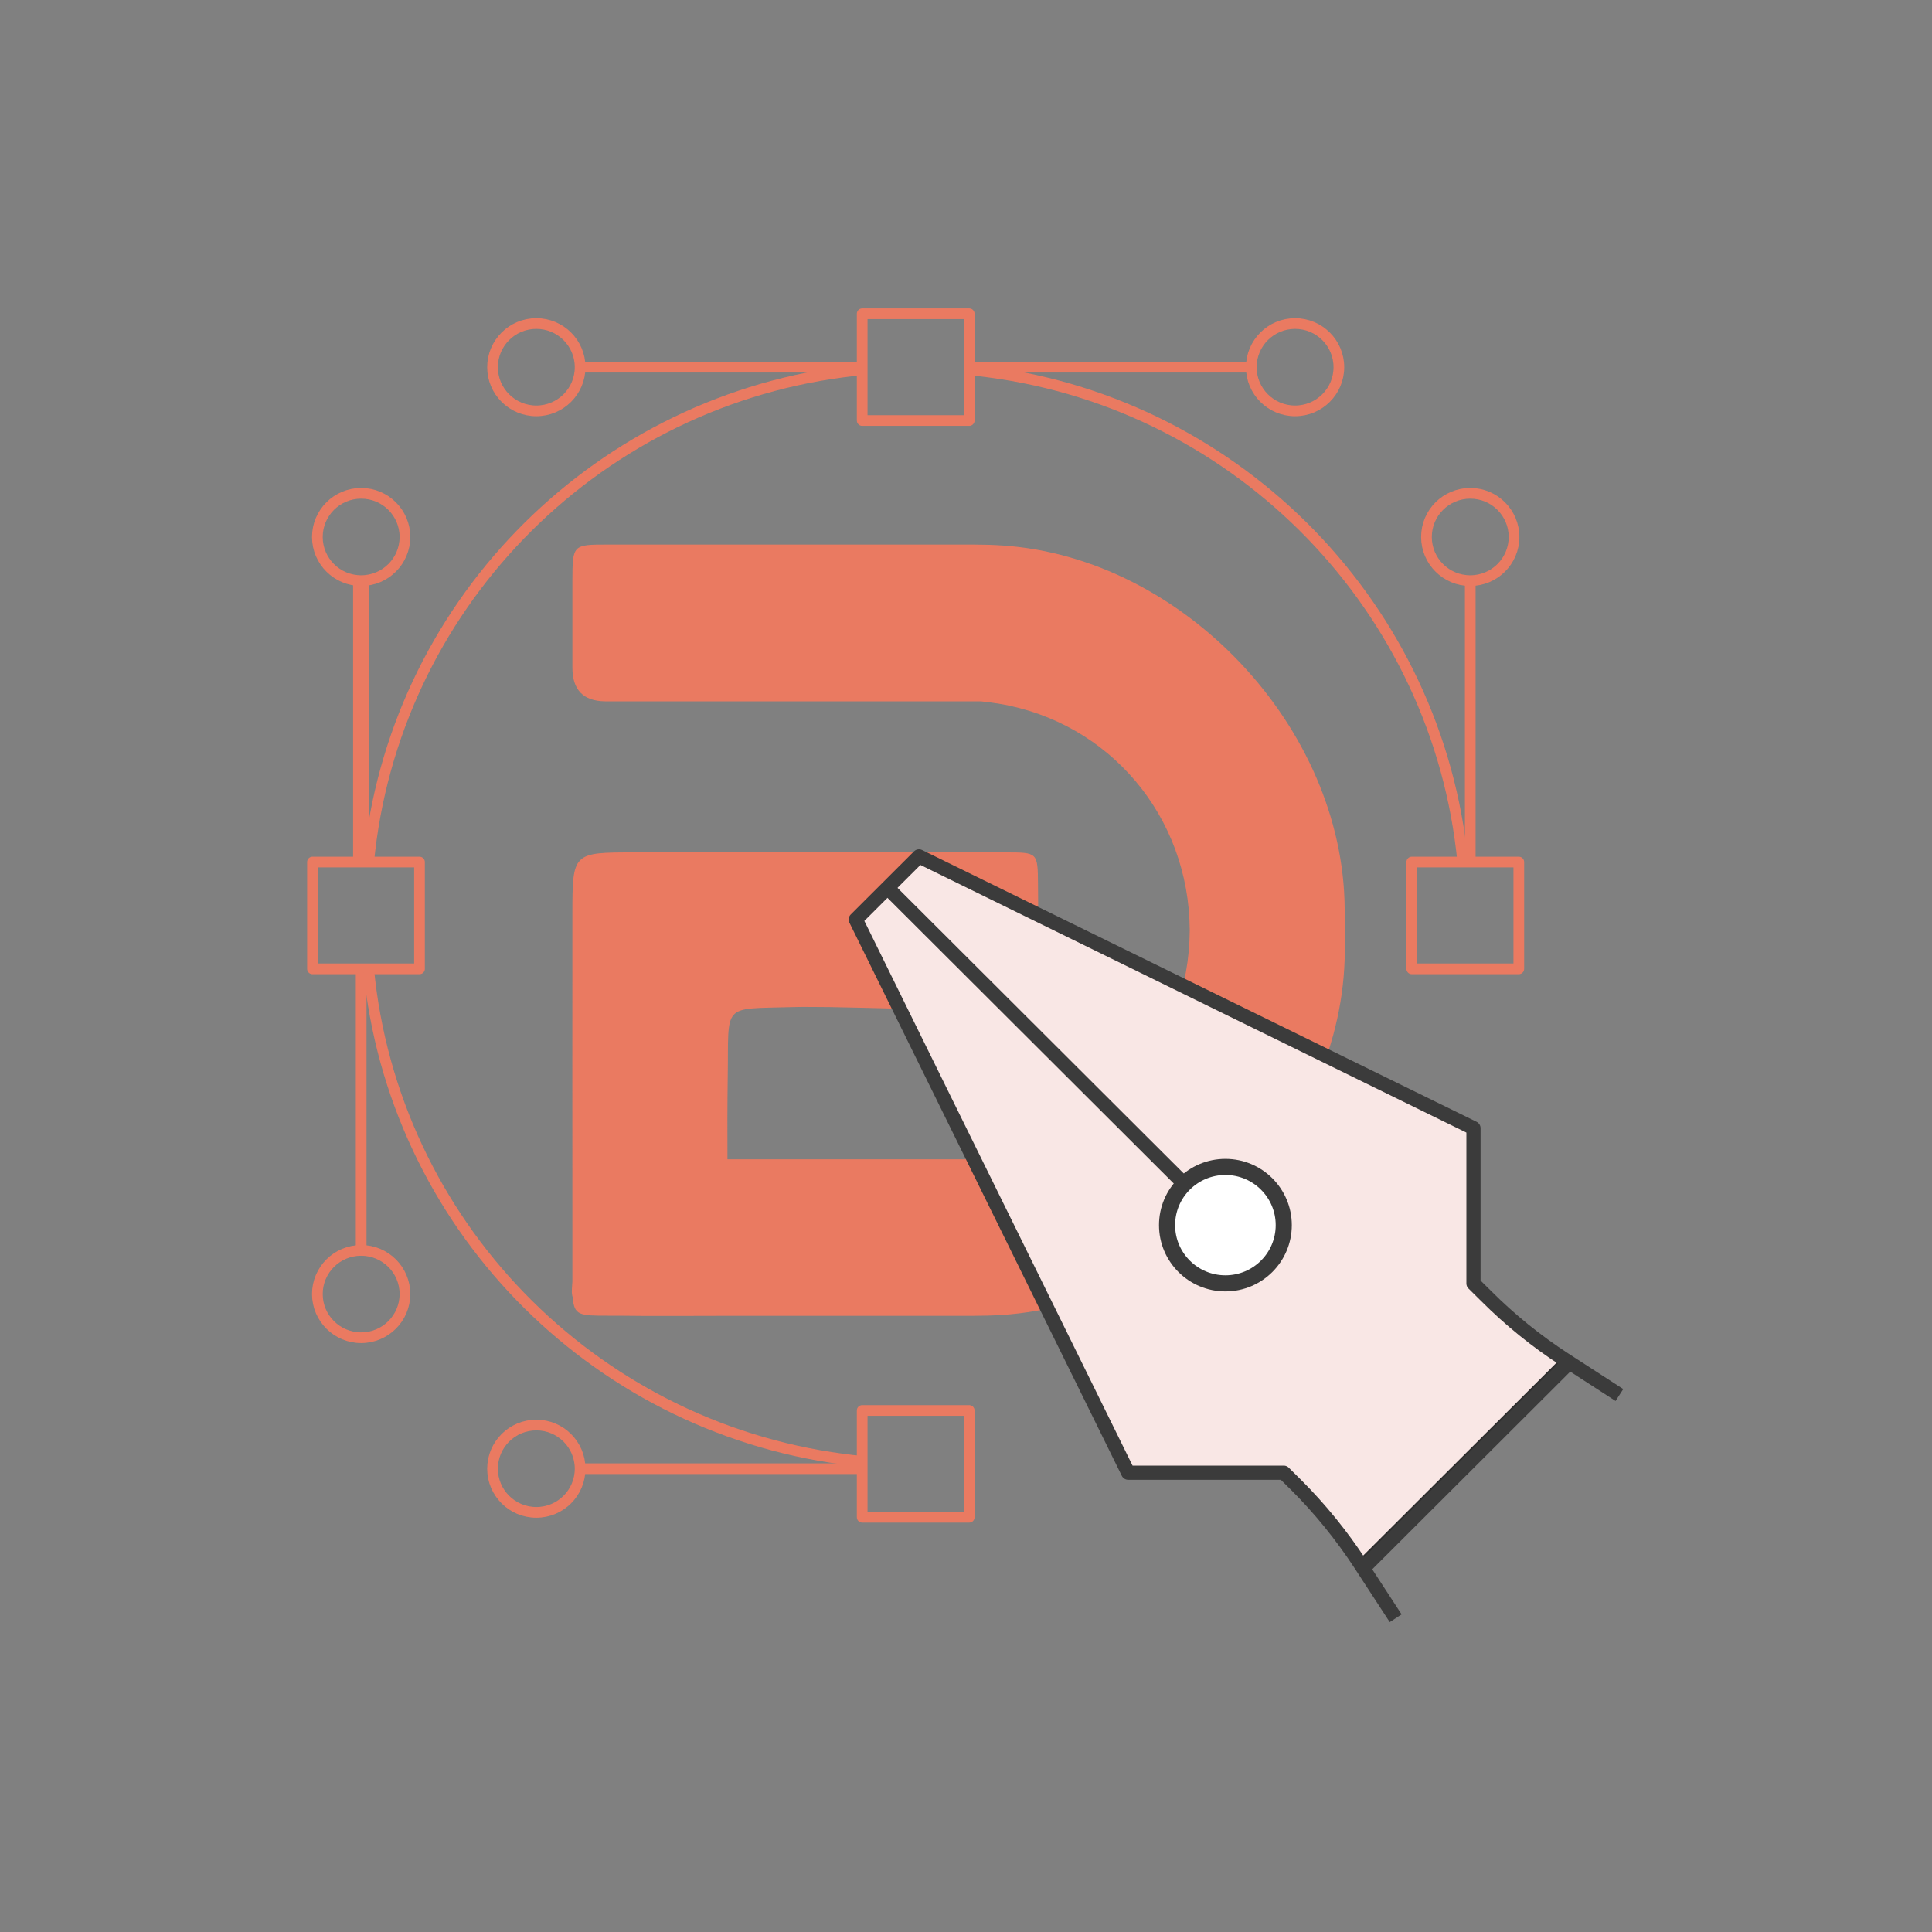 <svg xmlns="http://www.w3.org/2000/svg" id="Layer_1" data-name="Layer 1" viewBox="0 0 150 150"><rect x="0" y="0" width="150" height="150" fill="#808080" stroke="none"/><defs><style> .cls-1 { fill: #fff; } .cls-2, .cls-3 { stroke-width: 1.25px; } .cls-2, .cls-3, .cls-4, .cls-5 { fill: none; } .cls-2, .cls-3, .cls-4, .cls-5, .cls-6 { stroke-linejoin: round; } .cls-2, .cls-5 { stroke: #ea7a61; } .cls-3, .cls-4 { stroke: #3b3b3b; } .cls-4 { stroke-width: 1.1px; } .cls-5 { stroke-width: .83px; } .cls-7 { fill: #ea7a61; } .cls-6 { fill: #f9e7e5; stroke: #303030; stroke-linecap: round; stroke-width: .58px; } </style></defs><g><ellipse class="cls-5" cx="28.04" cy="100.47" rx="3.4" ry="3.39"></ellipse><line class="cls-5" x1="28.04" y1="97.46" x2="28.04" y2="75.23"></line><ellipse class="cls-5" cx="28.04" cy="41.69" rx="3.4" ry="3.39"></ellipse><line class="cls-2" x1="28.04" y1="44.71" x2="28.04" y2="66.94"></line><rect class="cls-5" x="24.27" y="66.93" width="8.29" height="8.31" transform="translate(99.5 42.66) rotate(90)"></rect></g><g><ellipse class="cls-5" cx="41.64" cy="28.51" rx="3.4" ry="3.39"></ellipse><line class="cls-5" x1="44.66" y1="28.51" x2="66.94" y2="28.51"></line><ellipse class="cls-5" cx="100.55" cy="28.51" rx="3.4" ry="3.39"></ellipse><line class="cls-5" x1="97.53" y1="28.51" x2="75.25" y2="28.51"></line><rect class="cls-5" x="66.94" y="24.36" width="8.31" height="8.29" transform="translate(142.19 57.01) rotate(180)"></rect></g><g><ellipse class="cls-5" cx="41.64" cy="114.03" rx="3.4" ry="3.39"></ellipse><line class="cls-5" x1="44.66" y1="114.03" x2="66.94" y2="114.03"></line><rect class="cls-5" x="66.94" y="109.51" width="8.31" height="8.29" transform="translate(142.19 227.31) rotate(180)"></rect></g><ellipse class="cls-5" cx="114.15" cy="41.69" rx="3.4" ry="3.39"></ellipse><line class="cls-5" x1="114.15" y1="44.71" x2="114.15" y2="66.94"></line><rect class="cls-5" x="109.62" y="66.93" width="8.29" height="8.31" transform="translate(184.85 -42.69) rotate(90)"></rect><path class="cls-5" d="m113.57,66.94c-1.91-19.69-17.25-35.46-36.78-38.05-.51-.07-1.02-.13-1.54-.18"></path><path class="cls-5" d="m66.94,28.71c-.51.05-1.03.11-1.54.18-19.53,2.6-34.88,18.36-36.78,38.05"></path><path class="cls-5" d="m66.94,113.46c-.51-.05-1.03-.11-1.54-.18-19.53-2.6-34.88-18.36-36.78-38.05"></path><path class="cls-7" d="m104.4,70.55c-.09-14.07-12.52-27.27-26.58-28.2-.76-.05-1.52-.07-2.29-.07h-.99c-9.12,0-18.23,0-27.35,0-2.73,0-2.74.01-2.75,2.82,0,2.25,0,4.49,0,6.73q0,2.59,2.53,2.62c.63,0,1.26,0,1.89,0h27.29c.47.05.92.11,1.38.18,8.65,1.44,14.79,8.79,14.84,17.57v.06c-.05,8.79-6.19,16.13-14.84,17.57-.46.08-.92.14-1.39.18-6.55,0-13.11,0-19.66,0-.01-2.1-.01-4.21.02-6.31.1-5.87-.57-5.35,5.03-5.51.98-.03,1.96,0,2.94,0,3.15.05,6.31.19,9.46.14,4.17-.06,6.44-2.36,6.64-6.54.05-1.05.03-2.1.02-3.15-.02-2.44-.02-2.46-2.47-2.46-9.61,0-19.21,0-28.82,0-4.84,0-4.86,0-4.86,4.81-.01,8.26,0,16.53,0,24.79,0,1.19,0,2.37,0,3.56v.13s0,.01,0,.02c0,0,0,0,0,.01-.02.43-.1.89.03,1.24,0,0,0,0,0,0,.1,1.4.55,1.41,2.72,1.41h.8c2.75.04,5.53.01,8.43.01,0,0,0,0,0,0h19.09c.78,0,1.55-.02,2.32-.07,14.06-.93,26.49-14.12,26.58-28.2,0-.57,0-1.13,0-1.7s0-1.13,0-1.7Z"></path><g><path class="cls-6" d="m121.5,105.56c-2.21-1.43-4.26-3.09-6.12-4.95l-.98-.97v-12.06l-43.05-21.1-4.91,4.9,21.15,42.95h12.08l.98.97c1.86,1.86,3.52,3.91,4.96,6.11l15.89-15.85Z"></path><line class="cls-4" x1="121.58" y1="106.05" x2="106.1" y2="121.5"></line><path class="cls-4" d="m108.36,125.64l-2.75-4.22c-1.44-2.2-3.1-4.25-4.96-6.11l-.98-.97h-12.08l-21.15-42.95,4.91-4.9,43.05,21.1v12.06l.98.97c1.86,1.86,3.91,3.52,6.12,4.95l4.23,2.74"></path><line class="cls-4" x1="68.9" y1="68.93" x2="91.75" y2="91.73"></line><path class="cls-1" d="m90.61,95.12c0-2.5,2.03-4.52,4.53-4.52s4.53,2.02,4.53,4.52-2.03,4.52-4.53,4.52-4.53-2.02-4.53-4.52"></path><path class="cls-3" d="m90.61,95.12c0-2.5,2.03-4.52,4.53-4.52s4.53,2.02,4.53,4.52-2.03,4.52-4.53,4.52-4.53-2.02-4.53-4.52"></path></g></svg>